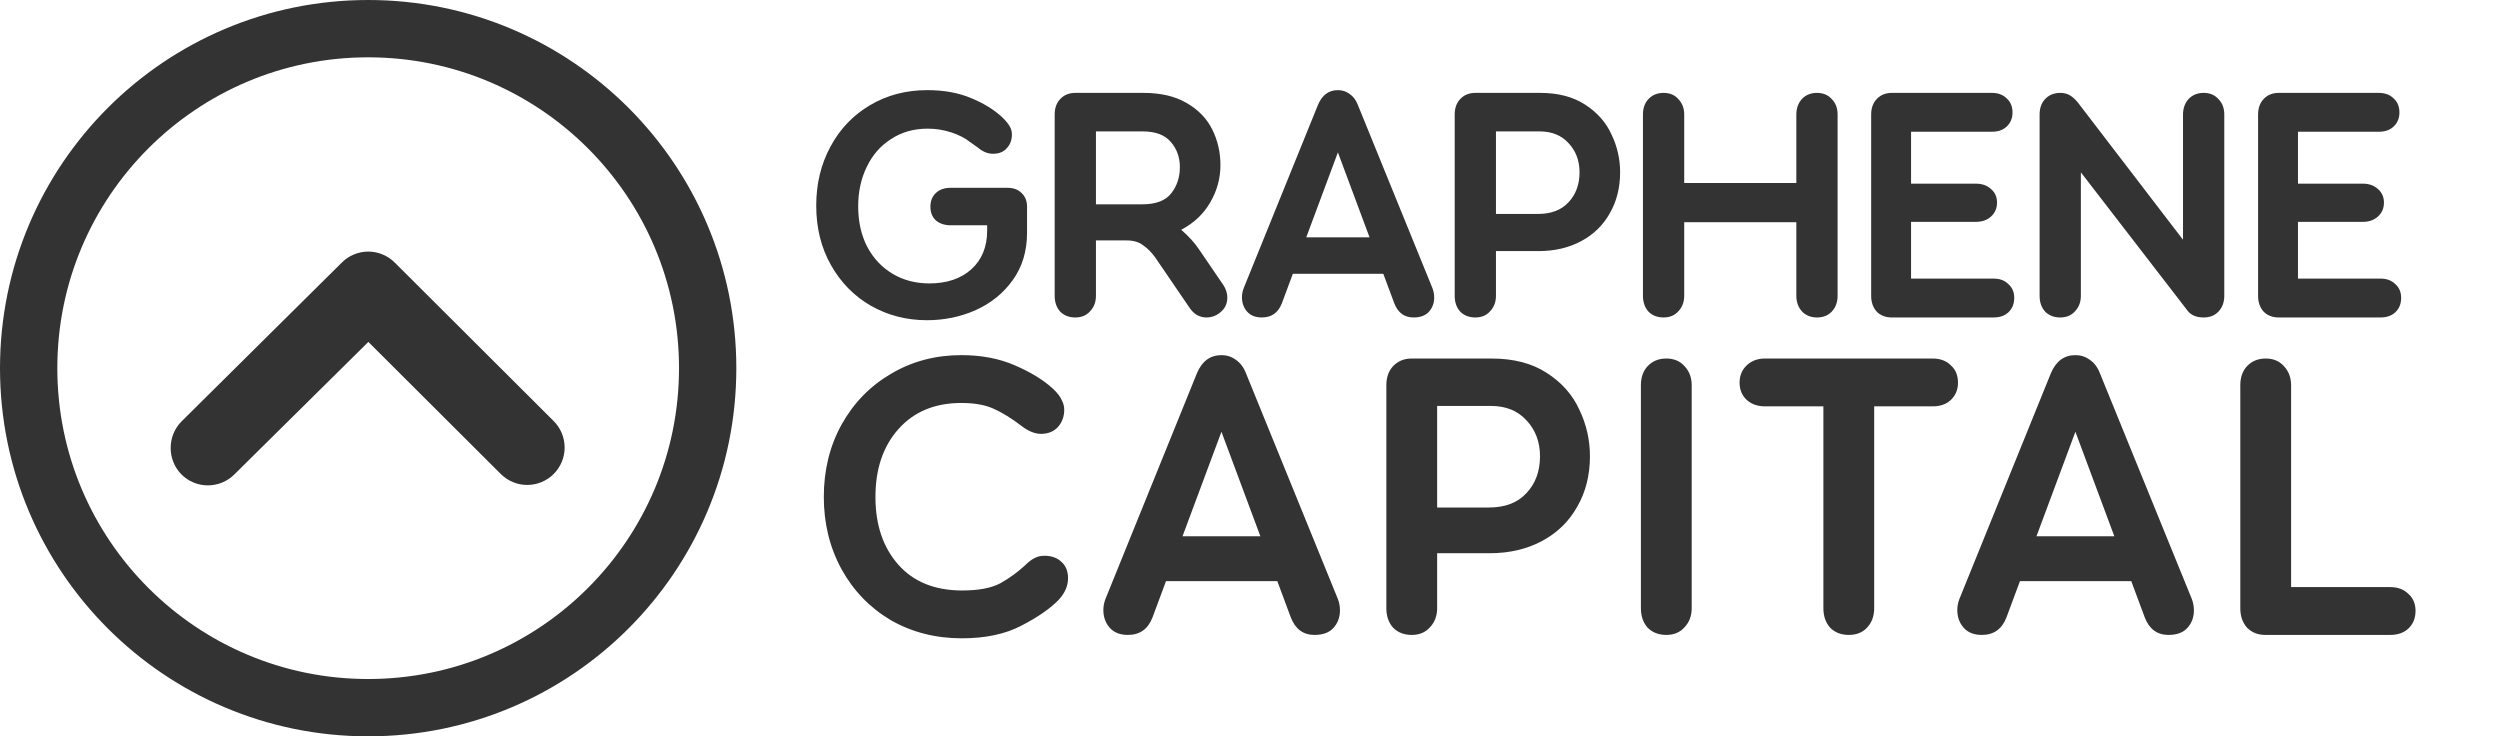 <svg xmlns="http://www.w3.org/2000/svg" width="567" height="167" viewBox="0 0 567 167" fill="none"><path d="M228.488 42.594C229.84 42.594 230.906 42.984 231.686 43.764C232.518 44.544 232.934 45.584 232.934 46.884V52.812C232.934 56.972 231.842 60.56 229.658 63.576C227.526 66.54 224.718 68.802 221.234 70.362C217.802 71.87 214.136 72.624 210.236 72.624C205.608 72.624 201.37 71.532 197.522 69.348C193.726 67.164 190.71 64.096 188.474 60.144C186.238 56.192 185.12 51.694 185.12 46.65C185.12 41.71 186.186 37.264 188.318 33.312C190.45 29.308 193.44 26.162 197.288 23.874C201.136 21.586 205.478 20.442 210.314 20.442C214.058 20.442 217.36 21.04 220.22 22.236C223.132 23.432 225.524 24.914 227.396 26.682C228.176 27.462 228.722 28.138 229.034 28.71C229.346 29.282 229.502 29.88 229.502 30.504C229.502 31.752 229.112 32.792 228.332 33.624C227.604 34.456 226.564 34.872 225.212 34.872C224.016 34.872 222.872 34.404 221.78 33.468C221.624 33.364 221 32.922 219.908 32.142C218.868 31.31 217.49 30.608 215.774 30.036C214.058 29.464 212.264 29.178 210.392 29.178C207.272 29.178 204.516 29.958 202.124 31.518C199.732 33.026 197.886 35.132 196.586 37.836C195.286 40.488 194.636 43.478 194.636 46.806C194.636 50.238 195.312 53.28 196.664 55.932C198.068 58.584 199.992 60.638 202.436 62.094C204.88 63.55 207.662 64.278 210.782 64.278C214.734 64.278 217.906 63.212 220.298 61.08C222.69 58.896 223.886 55.984 223.886 52.344V51.096H215.618C214.266 51.096 213.148 50.732 212.264 50.004C211.432 49.224 211.016 48.184 211.016 46.884C211.016 45.584 211.432 44.544 212.264 43.764C213.096 42.984 214.214 42.594 215.618 42.594H228.488ZM277.42 64.59C278.044 65.526 278.356 66.488 278.356 67.476C278.356 68.828 277.862 69.92 276.874 70.752C275.938 71.584 274.846 72 273.598 72C272.87 72 272.168 71.818 271.492 71.454C270.868 71.09 270.322 70.57 269.854 69.894L261.976 58.35C261.144 57.206 260.234 56.296 259.246 55.62C258.31 54.892 257.062 54.528 255.502 54.528H248.56V67.086C248.56 68.49 248.118 69.66 247.234 70.596C246.402 71.532 245.284 72 243.88 72C242.476 72 241.332 71.558 240.448 70.674C239.616 69.738 239.2 68.542 239.2 67.086V25.98C239.2 24.524 239.616 23.354 240.448 22.47C241.332 21.534 242.476 21.066 243.88 21.066H259.324C263.224 21.066 266.474 21.82 269.074 23.328C271.726 24.836 273.676 26.838 274.924 29.334C276.172 31.83 276.796 34.534 276.796 37.446C276.796 40.462 276.016 43.296 274.456 45.948C272.948 48.548 270.764 50.602 267.904 52.11C269.62 53.618 270.946 55.074 271.882 56.478L277.42 64.59ZM259.09 46.338C262.158 46.338 264.342 45.506 265.642 43.842C266.942 42.178 267.592 40.202 267.592 37.914C267.592 35.678 266.916 33.78 265.564 32.22C264.212 30.608 262.08 29.802 259.168 29.802H248.56V46.338H259.09ZM324.886 65.37C325.146 66.046 325.276 66.748 325.276 67.476C325.276 68.724 324.886 69.79 324.106 70.674C323.326 71.558 322.156 72 320.596 72C318.516 72 317.06 70.934 316.228 68.802L313.732 62.094H293.218L290.722 68.802C289.89 70.934 288.382 72 286.198 72C284.742 72 283.624 71.558 282.844 70.674C282.064 69.79 281.674 68.698 281.674 67.398C281.674 66.722 281.804 66.046 282.064 65.37L298.912 23.796C299.848 21.56 301.356 20.442 303.436 20.442C304.424 20.442 305.308 20.728 306.088 21.3C306.92 21.872 307.544 22.704 307.96 23.796L324.886 65.37ZM310.612 53.826L303.436 34.56L296.26 53.826H310.612ZM348.8 48.522C351.816 48.522 354.13 47.638 355.742 45.87C357.406 44.102 358.238 41.84 358.238 39.084C358.238 36.432 357.406 34.222 355.742 32.454C354.13 30.686 351.946 29.802 349.19 29.802H339.284V48.522H348.8ZM329.924 25.98C329.924 24.524 330.34 23.354 331.172 22.47C332.056 21.534 333.2 21.066 334.604 21.066H349.268C353.376 21.066 356.782 21.95 359.486 23.718C362.242 25.486 364.244 27.748 365.492 30.504C366.792 33.208 367.442 36.068 367.442 39.084C367.442 42.568 366.662 45.662 365.102 48.366C363.594 51.07 361.436 53.176 358.628 54.684C355.82 56.192 352.596 56.946 348.956 56.946H339.284V67.086C339.284 68.49 338.842 69.66 337.958 70.596C337.126 71.532 336.008 72 334.604 72C333.2 72 332.056 71.558 331.172 70.674C330.34 69.738 329.924 68.542 329.924 67.086V25.98ZM381.98 67.086C381.98 68.49 381.538 69.66 380.654 70.596C379.822 71.532 378.704 72 377.3 72C375.896 72 374.752 71.558 373.868 70.674C373.036 69.738 372.62 68.542 372.62 67.086V25.98C372.62 24.524 373.036 23.354 373.868 22.47C374.752 21.534 375.896 21.066 377.3 21.066C378.704 21.066 379.822 21.534 380.654 22.47C381.538 23.406 381.98 24.576 381.98 25.98V41.502H407.408V25.98C407.408 24.576 407.824 23.406 408.656 22.47C409.54 21.534 410.684 21.066 412.088 21.066C413.492 21.066 414.61 21.534 415.442 22.47C416.326 23.354 416.768 24.524 416.768 25.98V67.086C416.768 68.542 416.326 69.738 415.442 70.674C414.61 71.558 413.492 72 412.088 72C410.684 72 409.54 71.532 408.656 70.596C407.824 69.66 407.408 68.49 407.408 67.086V50.394H381.98V67.086ZM452.148 63.186C453.552 63.186 454.67 63.602 455.502 64.434C456.386 65.214 456.828 66.254 456.828 67.554C456.828 68.906 456.386 69.998 455.502 70.83C454.67 71.61 453.552 72 452.148 72H429.06C427.656 72 426.512 71.558 425.628 70.674C424.796 69.738 424.38 68.542 424.38 67.086V25.98C424.38 24.524 424.796 23.354 425.628 22.47C426.512 21.534 427.656 21.066 429.06 21.066H451.758C453.162 21.066 454.28 21.482 455.112 22.314C455.996 23.094 456.438 24.16 456.438 25.512C456.438 26.812 455.996 27.878 455.112 28.71C454.28 29.49 453.162 29.88 451.758 29.88H433.428V41.658H448.17C449.574 41.658 450.718 42.074 451.602 42.906C452.486 43.686 452.928 44.7 452.928 45.948C452.928 47.248 452.46 48.314 451.524 49.146C450.64 49.926 449.522 50.316 448.17 50.316H433.428V63.186H452.148ZM499.788 21.066C501.192 21.066 502.31 21.534 503.142 22.47C504.026 23.354 504.468 24.524 504.468 25.98V67.086C504.468 68.542 504.026 69.738 503.142 70.674C502.31 71.558 501.192 72 499.788 72C498.124 72 496.902 71.48 496.122 70.44L471.942 39.084V67.086C471.942 68.49 471.5 69.66 470.616 70.596C469.784 71.532 468.666 72 467.262 72C465.858 72 464.714 71.558 463.83 70.674C462.998 69.738 462.582 68.542 462.582 67.086V25.98C462.582 24.524 462.998 23.354 463.83 22.47C464.714 21.534 465.858 21.066 467.262 21.066C468.094 21.066 468.822 21.248 469.446 21.612C470.07 21.976 470.694 22.548 471.318 23.328L495.108 54.372V25.98C495.108 24.576 495.524 23.406 496.356 22.47C497.24 21.534 498.384 21.066 499.788 21.066ZM539.901 63.186C541.305 63.186 542.423 63.602 543.255 64.434C544.139 65.214 544.581 66.254 544.581 67.554C544.581 68.906 544.139 69.998 543.255 70.83C542.423 71.61 541.305 72 539.901 72H516.813C515.409 72 514.265 71.558 513.381 70.674C512.549 69.738 512.133 68.542 512.133 67.086V25.98C512.133 24.524 512.549 23.354 513.381 22.47C514.265 21.534 515.409 21.066 516.813 21.066H539.511C540.915 21.066 542.033 21.482 542.865 22.314C543.749 23.094 544.191 24.16 544.191 25.512C544.191 26.812 543.749 27.878 542.865 28.71C542.033 29.49 540.915 29.88 539.511 29.88H521.181V41.658H535.923C537.327 41.658 538.471 42.074 539.355 42.906C540.239 43.686 540.681 44.7 540.681 45.948C540.681 47.248 540.213 48.314 539.277 49.146C538.393 49.926 537.275 50.316 535.923 50.316H521.181V63.186H539.901Z" fill="#333333"></path><path d="M231.768 96.672C229.528 94.944 227.416 93.632 225.432 92.736C223.512 91.84 221.048 91.392 218.04 91.392C212.024 91.392 207.256 93.376 203.736 97.344C200.28 101.248 198.552 106.368 198.552 112.704C198.552 119.04 200.28 124.16 203.736 128.064C207.192 131.968 212.024 133.92 218.232 133.92C221.944 133.92 224.824 133.376 226.872 132.288C228.92 131.136 230.776 129.792 232.44 128.256C233.208 127.488 233.912 126.944 234.552 126.624C235.192 126.24 235.96 126.048 236.856 126.048C238.456 126.048 239.736 126.496 240.696 127.392C241.72 128.288 242.232 129.536 242.232 131.136C242.232 132.864 241.528 134.496 240.12 136.032C238.2 138.016 235.384 139.968 231.672 141.888C228.024 143.808 223.512 144.768 218.136 144.768C212.184 144.768 206.808 143.392 202.008 140.64C197.272 137.824 193.56 133.984 190.872 129.12C188.184 124.192 186.84 118.72 186.84 112.704C186.84 106.624 188.184 101.152 190.872 96.288C193.624 91.36 197.368 87.52 202.104 84.768C206.84 81.952 212.152 80.544 218.04 80.544C222.584 80.544 226.616 81.312 230.136 82.848C233.72 84.384 236.6 86.144 238.776 88.128C239.8 89.088 240.472 89.952 240.792 90.72C241.176 91.424 241.368 92.16 241.368 92.928C241.368 94.464 240.888 95.776 239.928 96.864C238.968 97.888 237.688 98.4 236.088 98.4C234.744 98.4 233.304 97.824 231.768 96.672ZM303.424 135.84C303.744 136.672 303.904 137.536 303.904 138.432C303.904 139.968 303.424 141.28 302.464 142.368C301.504 143.456 300.064 144 298.144 144C295.584 144 293.792 142.688 292.768 140.064L289.696 131.808H264.448L261.376 140.064C260.352 142.688 258.496 144 255.808 144C254.016 144 252.64 143.456 251.68 142.368C250.72 141.28 250.24 139.936 250.24 138.336C250.24 137.504 250.4 136.672 250.72 135.84L271.456 84.672C272.608 81.92 274.464 80.544 277.024 80.544C278.24 80.544 279.328 80.896 280.288 81.6C281.312 82.304 282.08 83.328 282.592 84.672L303.424 135.84ZM285.856 121.632L277.024 97.92L268.192 121.632H285.856ZM337.656 115.104C341.368 115.104 344.216 114.016 346.2 111.84C348.248 109.664 349.272 106.88 349.272 103.488C349.272 100.224 348.248 97.504 346.2 95.328C344.216 93.152 341.528 92.064 338.136 92.064H325.944V115.104H337.656ZM314.424 87.36C314.424 85.568 314.936 84.128 315.96 83.04C317.048 81.888 318.456 81.312 320.184 81.312H338.232C343.288 81.312 347.48 82.4 350.808 84.576C354.2 86.752 356.664 89.536 358.2 92.928C359.8 96.256 360.6 99.776 360.6 103.488C360.6 107.776 359.64 111.584 357.72 114.912C355.864 118.24 353.208 120.832 349.752 122.688C346.296 124.544 342.328 125.472 337.848 125.472H325.944V137.952C325.944 139.68 325.4 141.12 324.312 142.272C323.288 143.424 321.912 144 320.184 144C318.456 144 317.048 143.456 315.96 142.368C314.936 141.216 314.424 139.744 314.424 137.952V87.36ZM377.917 81.312C379.645 81.312 381.021 81.888 382.045 83.04C383.133 84.192 383.677 85.632 383.677 87.36V137.952C383.677 139.68 383.133 141.12 382.045 142.272C381.021 143.424 379.645 144 377.917 144C376.189 144 374.781 143.456 373.693 142.368C372.669 141.216 372.157 139.744 372.157 137.952V87.36C372.157 85.568 372.669 84.128 373.693 83.04C374.781 81.888 376.189 81.312 377.917 81.312ZM438.312 81.312C440.04 81.312 441.416 81.824 442.44 82.848C443.528 83.808 444.072 85.12 444.072 86.784C444.072 88.384 443.528 89.696 442.44 90.72C441.416 91.68 440.04 92.16 438.312 92.16H425.064V137.952C425.064 139.744 424.52 141.216 423.432 142.368C422.408 143.456 421.032 144 419.304 144C417.576 144 416.168 143.456 415.08 142.368C414.056 141.216 413.544 139.744 413.544 137.952V92.16H400.296C398.632 92.16 397.256 91.68 396.168 90.72C395.08 89.696 394.536 88.384 394.536 86.784C394.536 85.184 395.08 83.872 396.168 82.848C397.256 81.824 398.632 81.312 400.296 81.312H438.312ZM497.1 135.84C497.42 136.672 497.58 137.536 497.58 138.432C497.58 139.968 497.1 141.28 496.14 142.368C495.18 143.456 493.74 144 491.82 144C489.26 144 487.468 142.688 486.444 140.064L483.372 131.808H458.124L455.052 140.064C454.028 142.688 452.172 144 449.484 144C447.692 144 446.316 143.456 445.356 142.368C444.396 141.28 443.916 139.936 443.916 138.336C443.916 137.504 444.076 136.672 444.396 135.84L465.132 84.672C466.284 81.92 468.14 80.544 470.7 80.544C471.916 80.544 473.004 80.896 473.964 81.6C474.988 82.304 475.756 83.328 476.268 84.672L497.1 135.84ZM479.532 121.632L470.7 97.92L461.868 121.632H479.532ZM542.084 133.152C543.812 133.152 545.188 133.664 546.212 134.688C547.3 135.648 547.844 136.928 547.844 138.528C547.844 140.192 547.3 141.536 546.212 142.56C545.188 143.52 543.812 144 542.084 144H513.764C512.1 144 510.724 143.456 509.636 142.368C508.612 141.216 508.1 139.744 508.1 137.952V87.36C508.1 85.568 508.612 84.128 509.636 83.04C510.724 81.888 512.132 81.312 513.86 81.312C515.588 81.312 516.964 81.888 517.988 83.04C519.076 84.192 519.62 85.632 519.62 87.36V133.152H542.084Z" fill="#333333"></path><path d="M83.541 77.548L113.603 107.528C115.194 109.105 117.345 109.989 119.585 109.986C121.825 109.983 123.974 109.093 125.56 107.511C126.354 106.722 126.984 105.783 127.413 104.749C127.842 103.715 128.062 102.606 128.061 101.487C128.059 100.367 127.836 99.259 127.404 98.226C126.972 97.194 126.34 96.257 125.544 95.469L89.538 59.561C88.748 58.767 87.809 58.138 86.775 57.709C85.741 57.279 84.633 57.059 83.513 57.061C82.394 57.062 81.285 57.285 80.253 57.717C79.22 58.149 78.283 58.782 77.495 59.577L41.163 95.584C40.378 96.378 39.758 97.319 39.337 98.352C38.916 99.386 38.704 100.493 38.712 101.609C38.707 102.725 38.923 103.831 39.346 104.864C39.769 105.896 40.392 106.835 41.18 107.627C42.771 109.204 44.921 110.088 47.162 110.085C49.402 110.081 51.55 109.192 53.137 107.61L83.541 77.548Z" fill="#333333"></path><circle cx="83.5" cy="83.5" r="77" stroke="#333333" stroke-width="13"></circle></svg>